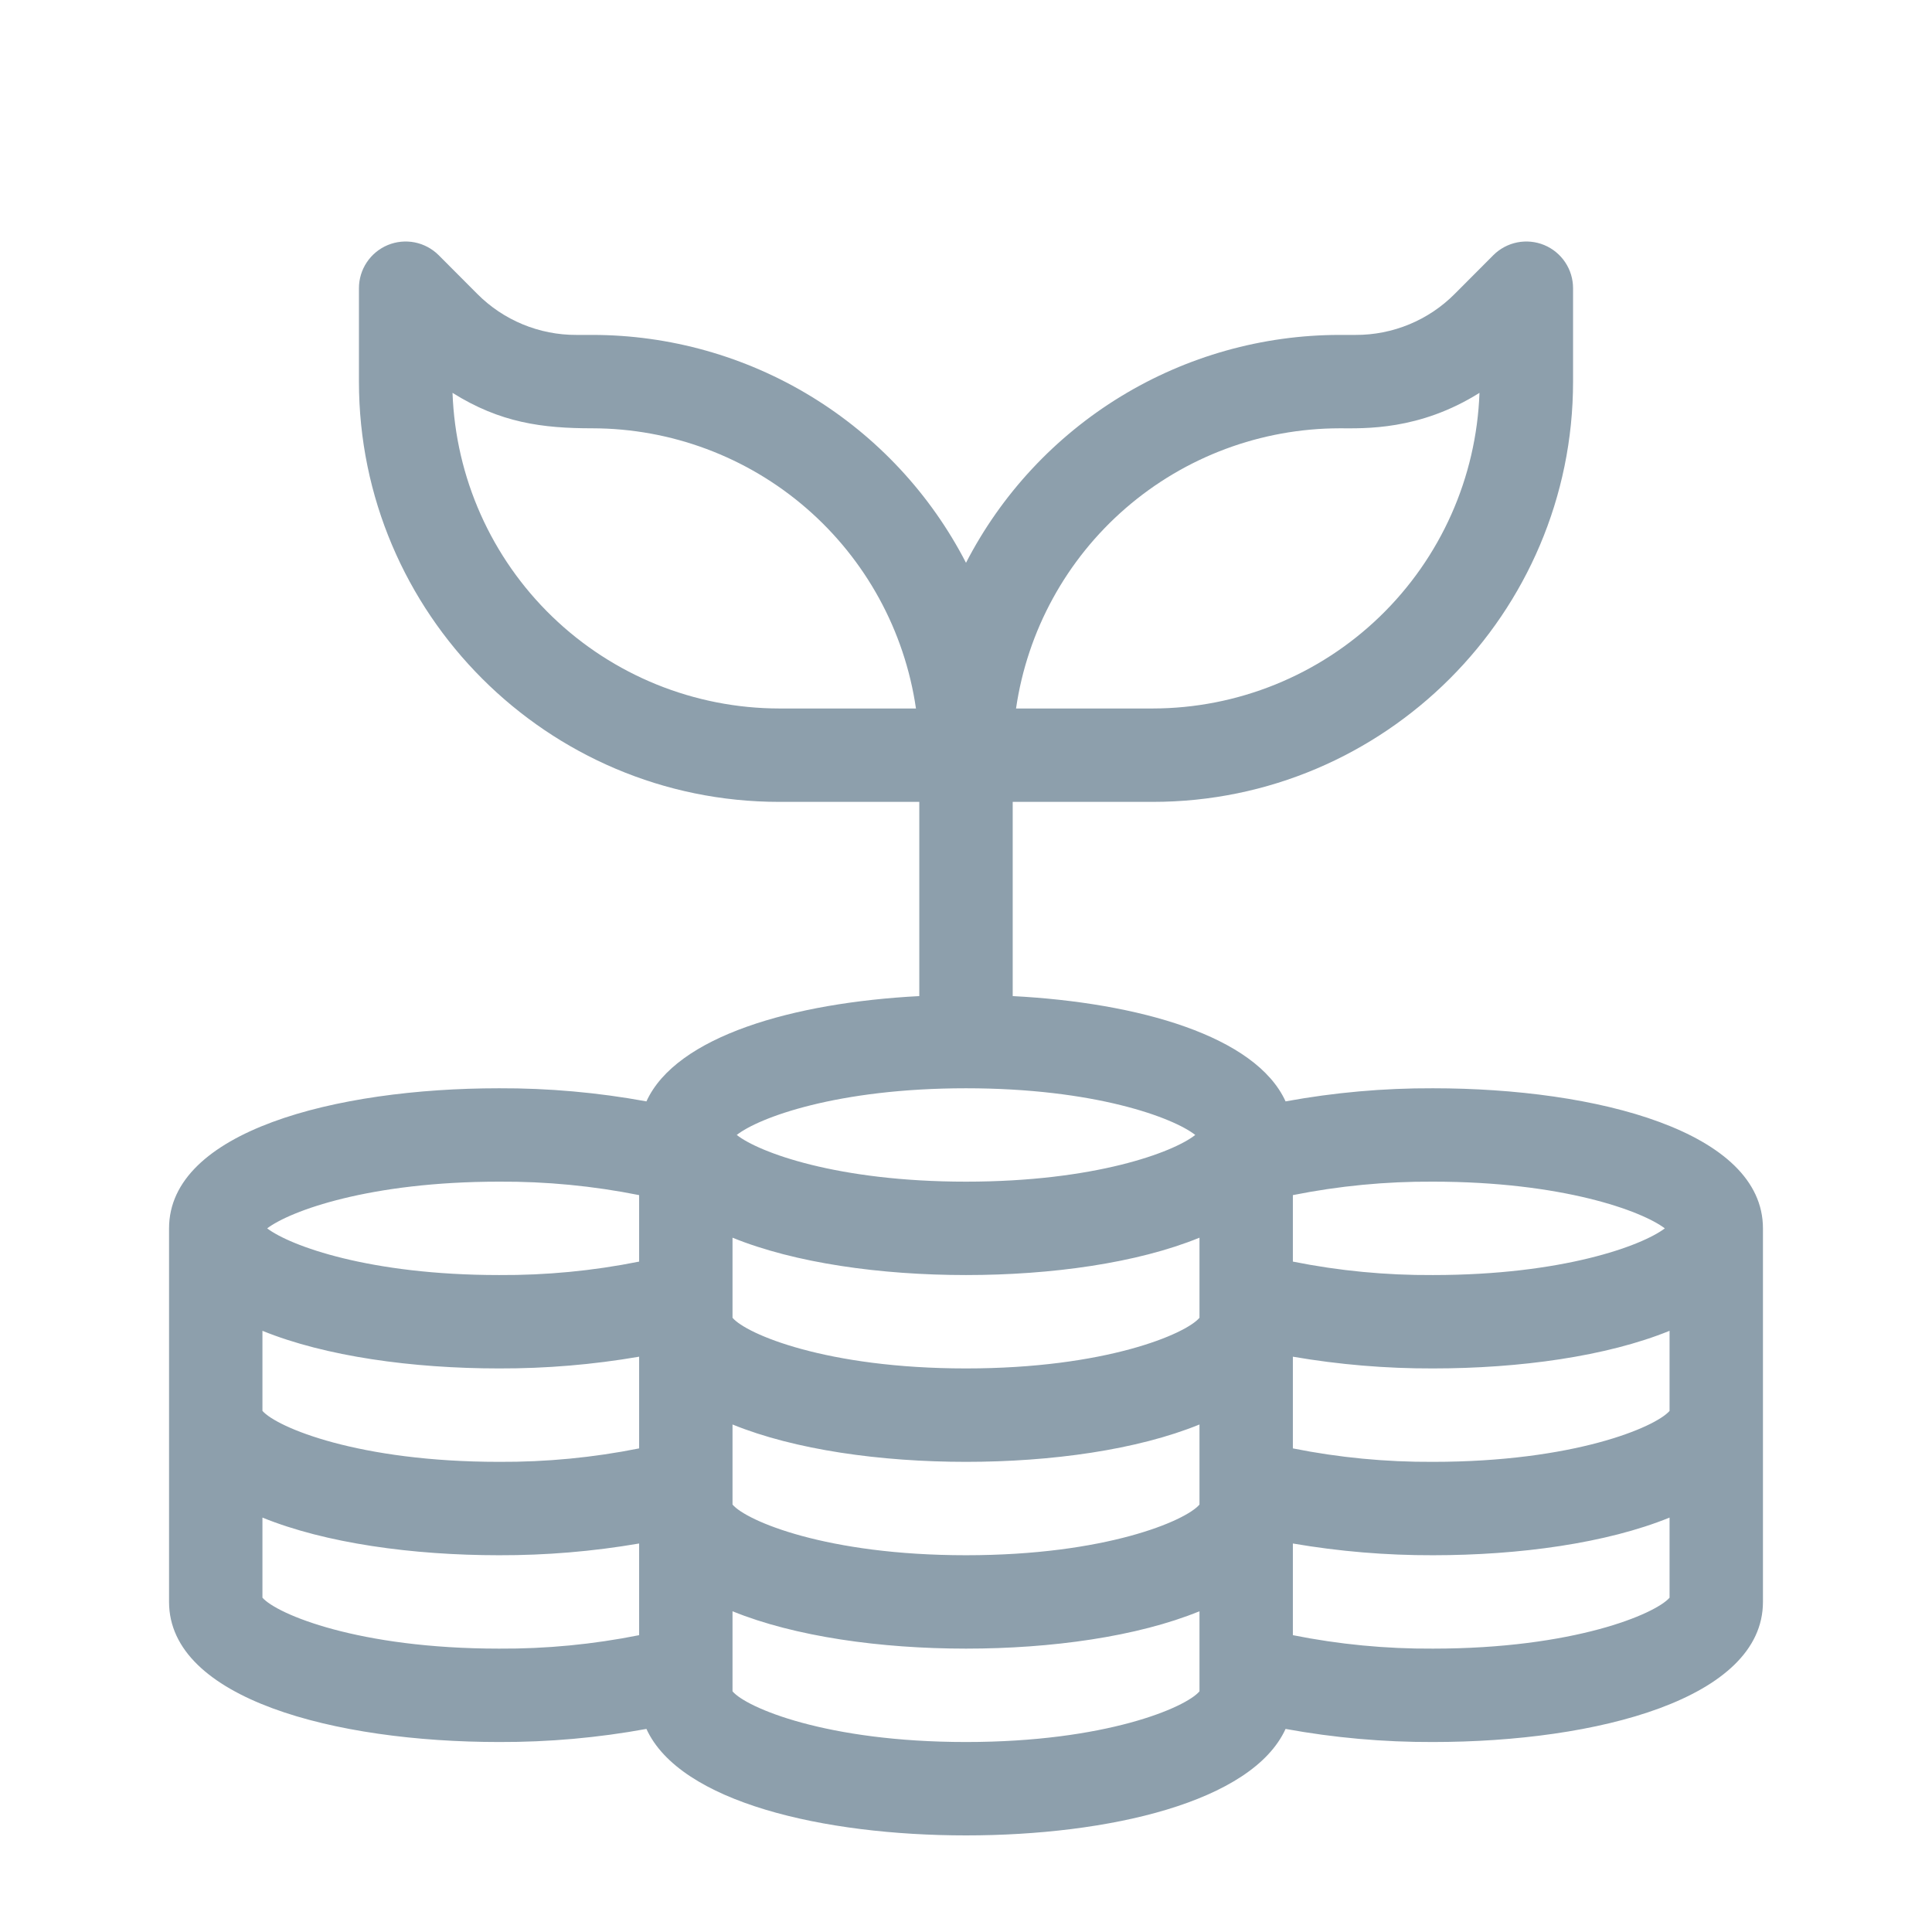<?xml version="1.0" encoding="UTF-8"?>
<svg xmlns="http://www.w3.org/2000/svg" width="80" height="80" viewBox="0 0 80 80" fill="none">
  <path d="M59.336 45.063C57.289 45.055 55.247 45.237 53.233 45.606C51.999 42.899 47.148 41.517 41.934 41.246V33.204H47.734C57.33 33.204 65.137 25.397 65.137 15.802V11.934C65.137 11.552 65.024 11.178 64.811 10.86C64.599 10.542 64.297 10.294 63.943 10.147C63.59 10.001 63.201 9.963 62.826 10.037C62.45 10.112 62.106 10.296 61.835 10.567L60.238 12.169C59.7 12.71 59.061 13.139 58.356 13.43C57.651 13.722 56.895 13.871 56.133 13.868H55.469C52.273 13.87 49.139 14.752 46.411 16.416C43.683 18.081 41.465 20.463 40 23.304C38.535 20.463 36.317 18.081 33.589 16.416C30.861 14.752 27.727 13.87 24.531 13.868H23.867C23.105 13.871 22.349 13.722 21.644 13.43C20.939 13.139 20.3 12.71 19.762 12.169L18.165 10.567C17.894 10.296 17.549 10.112 17.174 10.037C16.799 9.963 16.41 10.001 16.057 10.147C15.703 10.294 15.401 10.542 15.189 10.86C14.976 11.178 14.863 11.552 14.863 11.934V15.802C14.863 25.397 22.67 33.204 32.266 33.204H38.066V41.246C32.852 41.517 28.001 42.904 26.767 45.606C24.753 45.237 22.711 45.055 20.664 45.063C13.863 45.063 7 46.857 7 50.864V66.332C7 70.34 13.863 72.133 20.664 72.133C22.71 72.14 24.753 71.959 26.767 71.591C28.154 74.625 34.1 76 40 76C45.9 76 51.846 74.625 53.233 71.591C55.247 71.959 57.289 72.14 59.336 72.133C66.137 72.133 73 70.34 73 66.332V50.864C73 46.857 66.137 45.063 59.336 45.063ZM55.469 17.735C56.488 17.735 58.764 17.837 61.262 16.267C61.137 19.773 59.658 23.093 57.135 25.531C54.612 27.968 51.242 29.332 47.734 29.337H42.072C42.541 26.117 44.152 23.173 46.612 21.043C49.071 18.913 52.215 17.739 55.469 17.735ZM32.266 29.337C28.758 29.332 25.388 27.968 22.865 25.531C20.342 23.093 18.863 19.773 18.738 16.267C20.713 17.507 22.453 17.735 24.531 17.735C27.785 17.739 30.929 18.913 33.388 21.043C35.848 23.173 37.459 26.117 37.928 29.337H32.266ZM26.465 67.709C24.555 68.091 22.612 68.278 20.664 68.266C14.834 68.266 11.461 66.835 10.867 66.156V62.84C13.472 63.9 17.077 64.399 20.664 64.399C22.608 64.404 24.549 64.242 26.465 63.913V67.709ZM26.465 59.975C24.555 60.357 22.612 60.543 20.664 60.532C14.834 60.532 11.461 59.101 10.867 58.421V55.106C13.472 56.166 17.077 56.664 20.664 56.664C22.608 56.67 24.549 56.507 26.465 56.178V59.975ZM26.465 52.24C24.555 52.623 22.612 52.809 20.664 52.797C15.3 52.797 12.016 51.586 11.063 50.864C12.016 50.142 15.3 48.93 20.664 48.93C22.612 48.918 24.555 49.105 26.465 49.487V52.24ZM40 45.063C45.344 45.063 48.585 46.282 49.493 46.996C48.59 47.712 45.344 48.93 40 48.93C34.656 48.93 31.416 47.712 30.507 46.996C31.416 46.282 34.656 45.063 40 45.063ZM49.668 69.227V70.034C49.102 70.706 45.784 72.133 40 72.133C34.216 72.133 30.898 70.706 30.332 70.034V66.719C32.91 67.768 36.463 68.266 40 68.266C43.537 68.266 47.09 67.771 49.668 66.719V69.227ZM49.668 61.493V62.3C49.102 62.972 45.784 64.399 40 64.399C34.216 64.399 30.898 62.972 30.332 62.3V58.985C32.91 60.034 36.463 60.532 40 60.532C43.537 60.532 47.09 60.036 49.668 58.985V61.493ZM49.668 53.759V54.566C49.102 55.237 45.784 56.664 40 56.664C34.216 56.664 30.898 55.237 30.332 54.566V51.25C32.91 52.3 36.463 52.797 40 52.797C43.537 52.797 47.09 52.302 49.668 51.25V53.759ZM53.535 49.487C55.445 49.105 57.388 48.918 59.336 48.93C64.701 48.93 67.984 50.142 68.937 50.864C67.984 51.586 64.701 52.797 59.336 52.797C57.388 52.809 55.445 52.623 53.535 52.24V49.487ZM69.133 66.157C68.54 66.835 65.168 68.266 59.336 68.266C57.388 68.278 55.445 68.091 53.535 67.709V63.913C55.451 64.242 57.392 64.404 59.336 64.399C62.923 64.399 66.528 63.9 69.133 62.84V66.157ZM69.133 58.423C68.54 59.101 65.168 60.532 59.336 60.532C57.388 60.543 55.445 60.357 53.535 59.975V56.178C55.451 56.507 57.392 56.67 59.336 56.664C62.923 56.664 66.528 56.166 69.133 55.106V58.423Z" fill="#8D9FAC"></path>
</svg>

